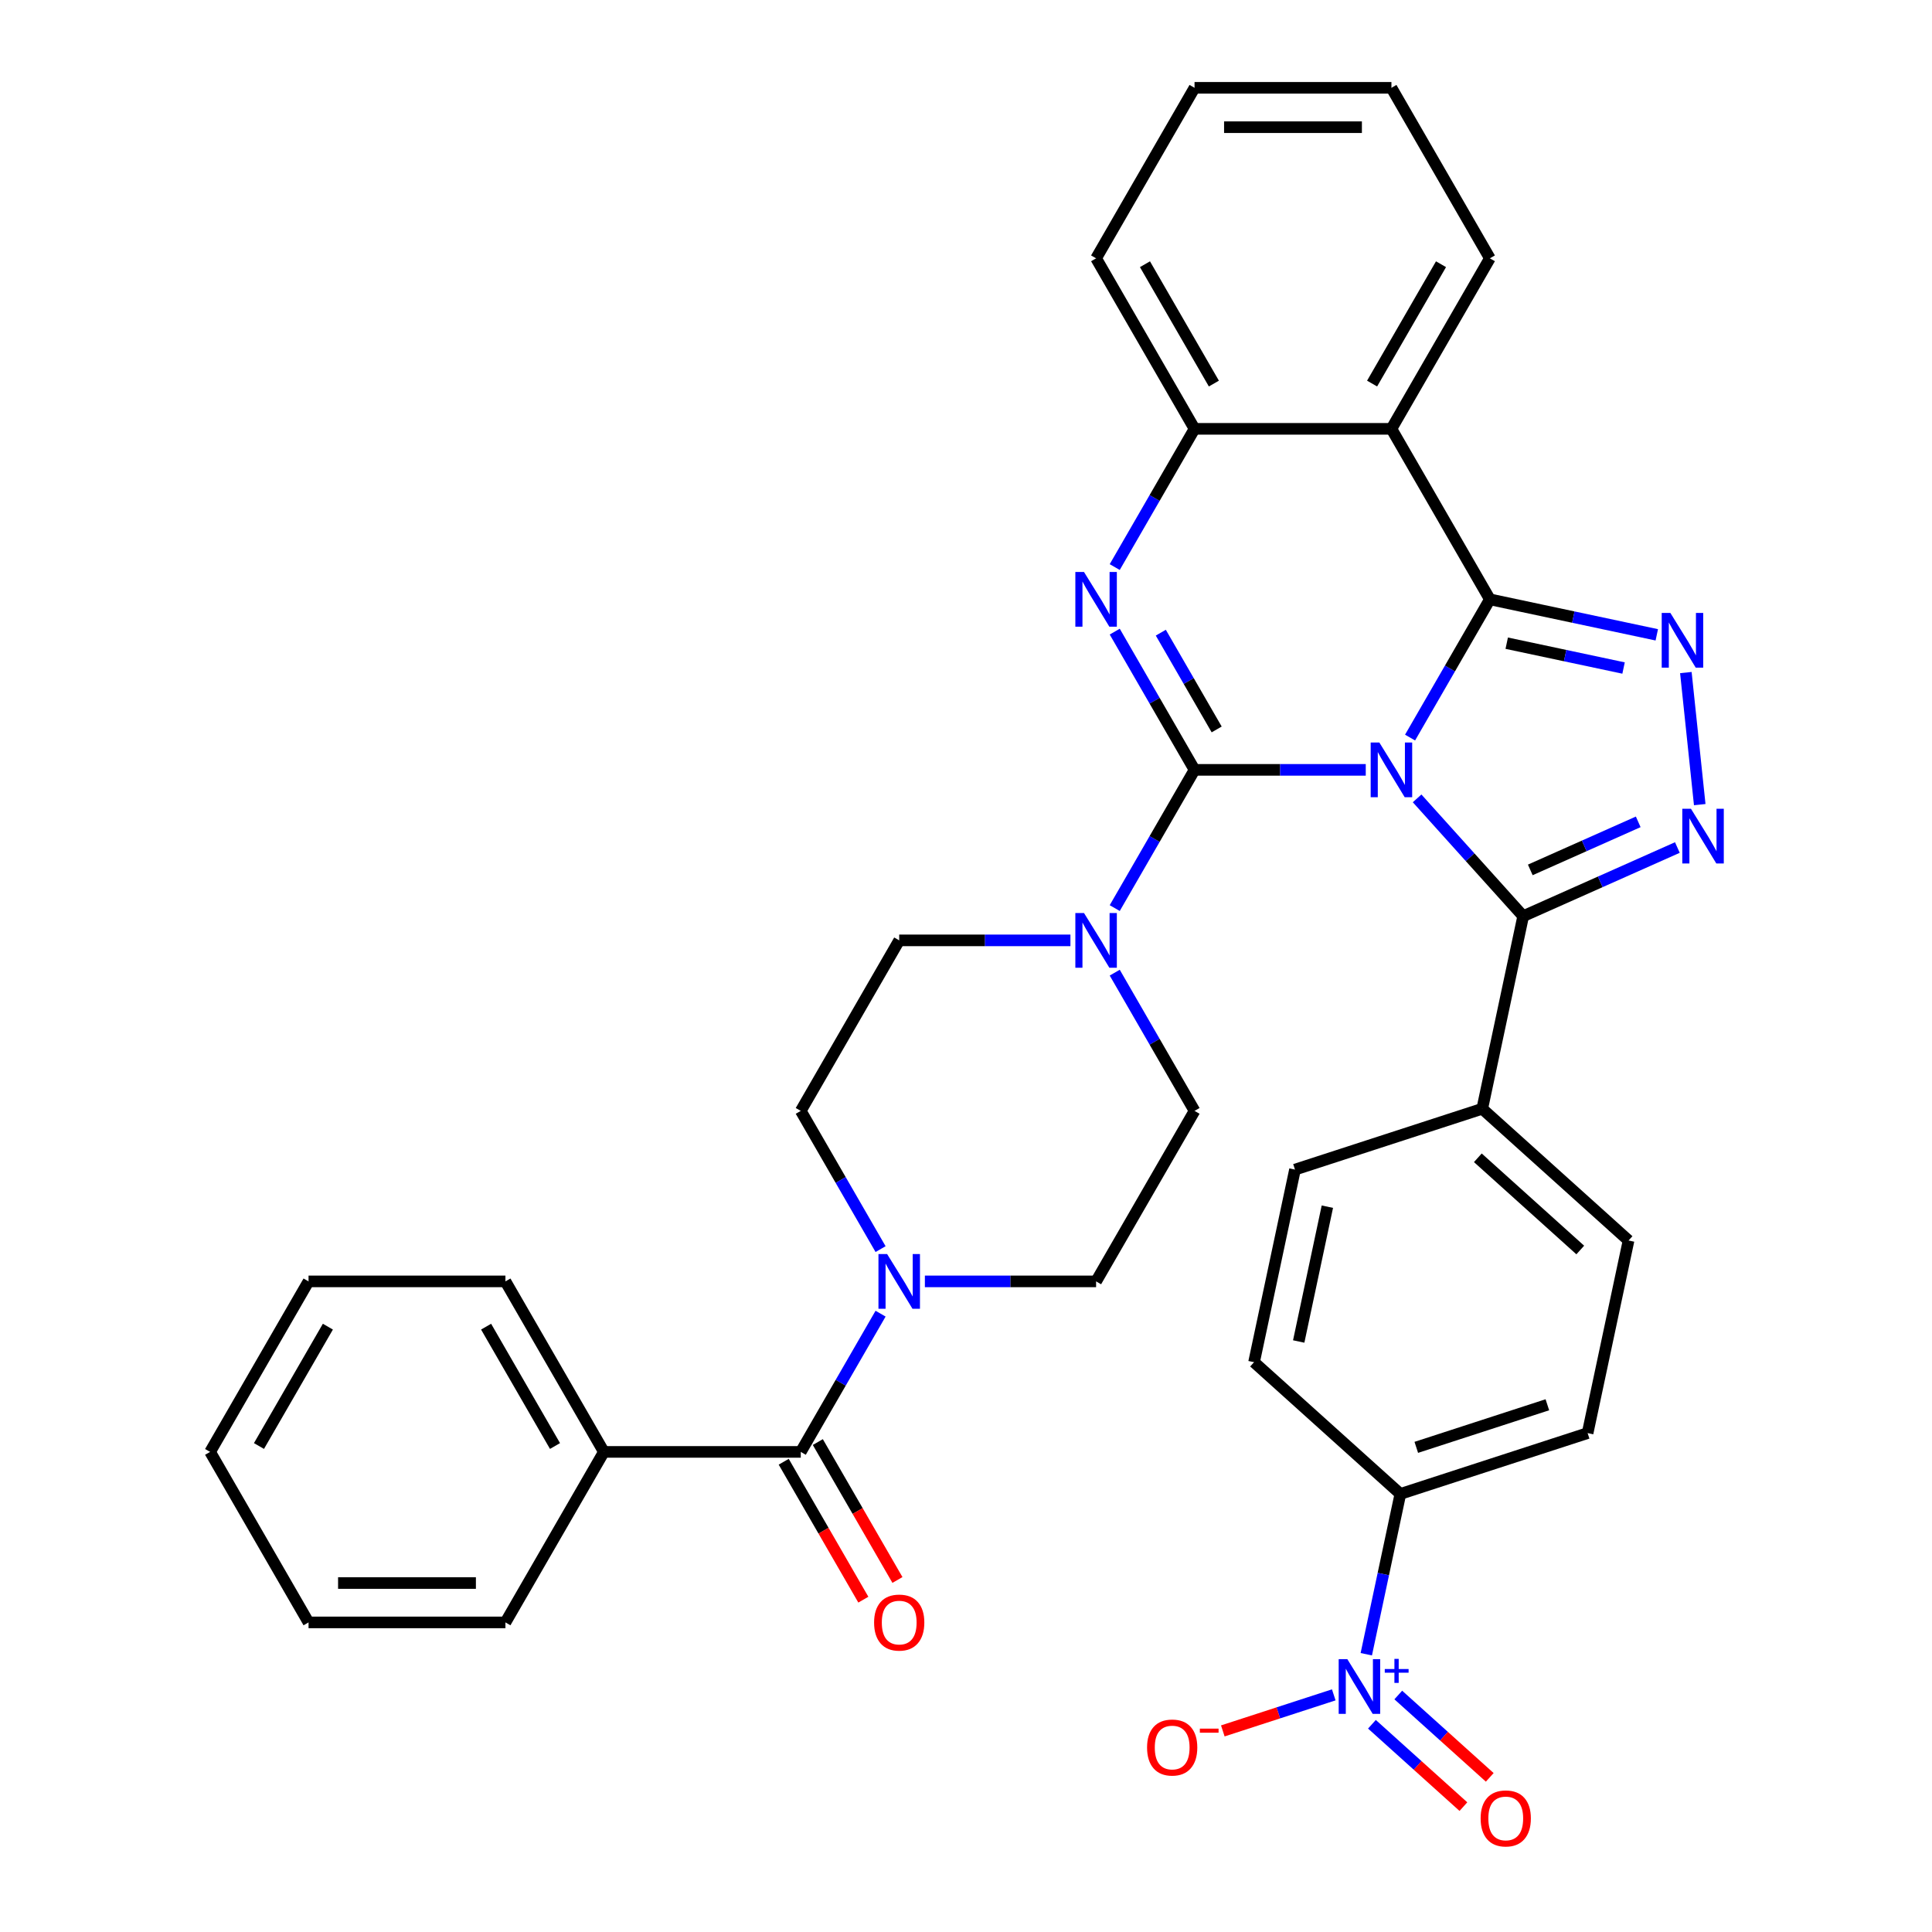 <?xml version='1.0' encoding='iso-8859-1'?>
<svg version='1.1' baseProfile='full'
              xmlns='http://www.w3.org/2000/svg'
                      xmlns:rdkit='http://www.rdkit.org/xml'
                      xmlns:xlink='http://www.w3.org/1999/xlink'
                  xml:space='preserve'
width='1000px' height='1000px' viewBox='0 0 1000 1000'>
<!-- END OF HEADER -->
<rect style='opacity:1.0;fill:#FFFFFF;stroke:none' width='1000' height='1000' x='0' y='0'> </rect>
<path class='bond-0' d='M 312.566,751.501 L 261.611,663.246' style='fill:none;fill-rule:evenodd;stroke:#000000;stroke-width:6px;stroke-linecap:butt;stroke-linejoin:miter;stroke-opacity:1' />
<path class='bond-0' d='M 287.271,748.454 L 251.603,686.675' style='fill:none;fill-rule:evenodd;stroke:#000000;stroke-width:6px;stroke-linecap:butt;stroke-linejoin:miter;stroke-opacity:1' />
<path class='bond-1' d='M 312.566,751.501 L 261.611,839.757' style='fill:none;fill-rule:evenodd;stroke:#000000;stroke-width:6px;stroke-linecap:butt;stroke-linejoin:miter;stroke-opacity:1' />
<path class='bond-2' d='M 312.566,751.501 L 414.475,751.501' style='fill:none;fill-rule:evenodd;stroke:#000000;stroke-width:6px;stroke-linecap:butt;stroke-linejoin:miter;stroke-opacity:1' />
<path class='bond-3' d='M 576.985,503.442 L 597.639,539.216' style='fill:none;fill-rule:evenodd;stroke:#0000FF;stroke-width:6px;stroke-linecap:butt;stroke-linejoin:miter;stroke-opacity:1' />
<path class='bond-3' d='M 597.639,539.216 L 618.293,574.99' style='fill:none;fill-rule:evenodd;stroke:#000000;stroke-width:6px;stroke-linecap:butt;stroke-linejoin:miter;stroke-opacity:1' />
<path class='bond-4' d='M 554.051,486.734 L 509.74,486.734' style='fill:none;fill-rule:evenodd;stroke:#0000FF;stroke-width:6px;stroke-linecap:butt;stroke-linejoin:miter;stroke-opacity:1' />
<path class='bond-4' d='M 509.74,486.734 L 465.429,486.734' style='fill:none;fill-rule:evenodd;stroke:#000000;stroke-width:6px;stroke-linecap:butt;stroke-linejoin:miter;stroke-opacity:1' />
<path class='bond-5' d='M 576.985,470.026 L 597.639,434.252' style='fill:none;fill-rule:evenodd;stroke:#0000FF;stroke-width:6px;stroke-linecap:butt;stroke-linejoin:miter;stroke-opacity:1' />
<path class='bond-5' d='M 597.639,434.252 L 618.293,398.478' style='fill:none;fill-rule:evenodd;stroke:#000000;stroke-width:6px;stroke-linecap:butt;stroke-linejoin:miter;stroke-opacity:1' />
<path class='bond-6' d='M 465.429,486.734 L 414.475,574.99' style='fill:none;fill-rule:evenodd;stroke:#000000;stroke-width:6px;stroke-linecap:butt;stroke-linejoin:miter;stroke-opacity:1' />
<path class='bond-7' d='M 414.475,574.99 L 435.129,610.764' style='fill:none;fill-rule:evenodd;stroke:#000000;stroke-width:6px;stroke-linecap:butt;stroke-linejoin:miter;stroke-opacity:1' />
<path class='bond-7' d='M 435.129,610.764 L 455.783,646.538' style='fill:none;fill-rule:evenodd;stroke:#0000FF;stroke-width:6px;stroke-linecap:butt;stroke-linejoin:miter;stroke-opacity:1' />
<path class='bond-8' d='M 478.717,663.246 L 523.028,663.246' style='fill:none;fill-rule:evenodd;stroke:#0000FF;stroke-width:6px;stroke-linecap:butt;stroke-linejoin:miter;stroke-opacity:1' />
<path class='bond-8' d='M 523.028,663.246 L 567.338,663.246' style='fill:none;fill-rule:evenodd;stroke:#000000;stroke-width:6px;stroke-linecap:butt;stroke-linejoin:miter;stroke-opacity:1' />
<path class='bond-9' d='M 455.783,679.953 L 435.129,715.727' style='fill:none;fill-rule:evenodd;stroke:#0000FF;stroke-width:6px;stroke-linecap:butt;stroke-linejoin:miter;stroke-opacity:1' />
<path class='bond-9' d='M 435.129,715.727 L 414.475,751.501' style='fill:none;fill-rule:evenodd;stroke:#000000;stroke-width:6px;stroke-linecap:butt;stroke-linejoin:miter;stroke-opacity:1' />
<path class='bond-10' d='M 405.649,756.597 L 426.257,792.291' style='fill:none;fill-rule:evenodd;stroke:#000000;stroke-width:6px;stroke-linecap:butt;stroke-linejoin:miter;stroke-opacity:1' />
<path class='bond-10' d='M 426.257,792.291 L 446.865,827.985' style='fill:none;fill-rule:evenodd;stroke:#FF0000;stroke-width:6px;stroke-linecap:butt;stroke-linejoin:miter;stroke-opacity:1' />
<path class='bond-10' d='M 423.3,746.406 L 443.908,782.1' style='fill:none;fill-rule:evenodd;stroke:#000000;stroke-width:6px;stroke-linecap:butt;stroke-linejoin:miter;stroke-opacity:1' />
<path class='bond-10' d='M 443.908,782.1 L 464.516,817.794' style='fill:none;fill-rule:evenodd;stroke:#FF0000;stroke-width:6px;stroke-linecap:butt;stroke-linejoin:miter;stroke-opacity:1' />
<path class='bond-11' d='M 261.611,663.246 L 159.702,663.246' style='fill:none;fill-rule:evenodd;stroke:#000000;stroke-width:6px;stroke-linecap:butt;stroke-linejoin:miter;stroke-opacity:1' />
<path class='bond-12' d='M 261.611,839.757 L 159.702,839.757' style='fill:none;fill-rule:evenodd;stroke:#000000;stroke-width:6px;stroke-linecap:butt;stroke-linejoin:miter;stroke-opacity:1' />
<path class='bond-12' d='M 246.325,819.375 L 174.988,819.375' style='fill:none;fill-rule:evenodd;stroke:#000000;stroke-width:6px;stroke-linecap:butt;stroke-linejoin:miter;stroke-opacity:1' />
<path class='bond-13' d='M 159.702,663.246 L 108.747,751.501' style='fill:none;fill-rule:evenodd;stroke:#000000;stroke-width:6px;stroke-linecap:butt;stroke-linejoin:miter;stroke-opacity:1' />
<path class='bond-13' d='M 169.71,686.675 L 134.042,748.454' style='fill:none;fill-rule:evenodd;stroke:#000000;stroke-width:6px;stroke-linecap:butt;stroke-linejoin:miter;stroke-opacity:1' />
<path class='bond-14' d='M 576.985,293.514 L 597.639,257.74' style='fill:none;fill-rule:evenodd;stroke:#0000FF;stroke-width:6px;stroke-linecap:butt;stroke-linejoin:miter;stroke-opacity:1' />
<path class='bond-14' d='M 597.639,257.74 L 618.293,221.966' style='fill:none;fill-rule:evenodd;stroke:#000000;stroke-width:6px;stroke-linecap:butt;stroke-linejoin:miter;stroke-opacity:1' />
<path class='bond-15' d='M 576.985,326.93 L 597.639,362.704' style='fill:none;fill-rule:evenodd;stroke:#0000FF;stroke-width:6px;stroke-linecap:butt;stroke-linejoin:miter;stroke-opacity:1' />
<path class='bond-15' d='M 597.639,362.704 L 618.293,398.478' style='fill:none;fill-rule:evenodd;stroke:#000000;stroke-width:6px;stroke-linecap:butt;stroke-linejoin:miter;stroke-opacity:1' />
<path class='bond-15' d='M 600.832,327.471 L 615.29,352.513' style='fill:none;fill-rule:evenodd;stroke:#0000FF;stroke-width:6px;stroke-linecap:butt;stroke-linejoin:miter;stroke-opacity:1' />
<path class='bond-15' d='M 615.29,352.513 L 629.748,377.555' style='fill:none;fill-rule:evenodd;stroke:#000000;stroke-width:6px;stroke-linecap:butt;stroke-linejoin:miter;stroke-opacity:1' />
<path class='bond-16' d='M 618.293,398.478 L 662.604,398.478' style='fill:none;fill-rule:evenodd;stroke:#000000;stroke-width:6px;stroke-linecap:butt;stroke-linejoin:miter;stroke-opacity:1' />
<path class='bond-16' d='M 662.604,398.478 L 706.914,398.478' style='fill:none;fill-rule:evenodd;stroke:#0000FF;stroke-width:6px;stroke-linecap:butt;stroke-linejoin:miter;stroke-opacity:1' />
<path class='bond-17' d='M 729.848,381.77 L 750.502,345.996' style='fill:none;fill-rule:evenodd;stroke:#0000FF;stroke-width:6px;stroke-linecap:butt;stroke-linejoin:miter;stroke-opacity:1' />
<path class='bond-17' d='M 750.502,345.996 L 771.156,310.222' style='fill:none;fill-rule:evenodd;stroke:#000000;stroke-width:6px;stroke-linecap:butt;stroke-linejoin:miter;stroke-opacity:1' />
<path class='bond-18' d='M 733.49,413.235 L 760.941,443.723' style='fill:none;fill-rule:evenodd;stroke:#0000FF;stroke-width:6px;stroke-linecap:butt;stroke-linejoin:miter;stroke-opacity:1' />
<path class='bond-18' d='M 760.941,443.723 L 788.392,474.211' style='fill:none;fill-rule:evenodd;stroke:#000000;stroke-width:6px;stroke-linecap:butt;stroke-linejoin:miter;stroke-opacity:1' />
<path class='bond-19' d='M 771.156,310.222 L 720.202,221.966' style='fill:none;fill-rule:evenodd;stroke:#000000;stroke-width:6px;stroke-linecap:butt;stroke-linejoin:miter;stroke-opacity:1' />
<path class='bond-20' d='M 771.156,310.222 L 814.354,319.404' style='fill:none;fill-rule:evenodd;stroke:#000000;stroke-width:6px;stroke-linecap:butt;stroke-linejoin:miter;stroke-opacity:1' />
<path class='bond-20' d='M 814.354,319.404 L 857.551,328.586' style='fill:none;fill-rule:evenodd;stroke:#0000FF;stroke-width:6px;stroke-linecap:butt;stroke-linejoin:miter;stroke-opacity:1' />
<path class='bond-20' d='M 779.878,332.913 L 810.116,339.34' style='fill:none;fill-rule:evenodd;stroke:#000000;stroke-width:6px;stroke-linecap:butt;stroke-linejoin:miter;stroke-opacity:1' />
<path class='bond-20' d='M 810.116,339.34 L 840.354,345.768' style='fill:none;fill-rule:evenodd;stroke:#0000FF;stroke-width:6px;stroke-linecap:butt;stroke-linejoin:miter;stroke-opacity:1' />
<path class='bond-21' d='M 618.293,221.966 L 567.338,133.71' style='fill:none;fill-rule:evenodd;stroke:#000000;stroke-width:6px;stroke-linecap:butt;stroke-linejoin:miter;stroke-opacity:1' />
<path class='bond-21' d='M 628.301,198.537 L 592.633,136.758' style='fill:none;fill-rule:evenodd;stroke:#000000;stroke-width:6px;stroke-linecap:butt;stroke-linejoin:miter;stroke-opacity:1' />
<path class='bond-22' d='M 618.293,221.966 L 720.202,221.966' style='fill:none;fill-rule:evenodd;stroke:#000000;stroke-width:6px;stroke-linecap:butt;stroke-linejoin:miter;stroke-opacity:1' />
<path class='bond-23' d='M 720.202,221.966 L 771.156,133.71' style='fill:none;fill-rule:evenodd;stroke:#000000;stroke-width:6px;stroke-linecap:butt;stroke-linejoin:miter;stroke-opacity:1' />
<path class='bond-23' d='M 710.194,198.537 L 745.862,136.758' style='fill:none;fill-rule:evenodd;stroke:#000000;stroke-width:6px;stroke-linecap:butt;stroke-linejoin:miter;stroke-opacity:1' />
<path class='bond-24' d='M 872.595,348.118 L 879.779,416.473' style='fill:none;fill-rule:evenodd;stroke:#0000FF;stroke-width:6px;stroke-linecap:butt;stroke-linejoin:miter;stroke-opacity:1' />
<path class='bond-25' d='M 788.392,474.211 L 828.298,456.444' style='fill:none;fill-rule:evenodd;stroke:#000000;stroke-width:6px;stroke-linecap:butt;stroke-linejoin:miter;stroke-opacity:1' />
<path class='bond-25' d='M 828.298,456.444 L 868.203,438.677' style='fill:none;fill-rule:evenodd;stroke:#0000FF;stroke-width:6px;stroke-linecap:butt;stroke-linejoin:miter;stroke-opacity:1' />
<path class='bond-25' d='M 792.074,450.261 L 820.008,437.824' style='fill:none;fill-rule:evenodd;stroke:#000000;stroke-width:6px;stroke-linecap:butt;stroke-linejoin:miter;stroke-opacity:1' />
<path class='bond-25' d='M 820.008,437.824 L 847.942,425.387' style='fill:none;fill-rule:evenodd;stroke:#0000FF;stroke-width:6px;stroke-linecap:butt;stroke-linejoin:miter;stroke-opacity:1' />
<path class='bond-26' d='M 788.392,474.211 L 767.204,573.893' style='fill:none;fill-rule:evenodd;stroke:#000000;stroke-width:6px;stroke-linecap:butt;stroke-linejoin:miter;stroke-opacity:1' />
<path class='bond-27' d='M 821.749,741.766 L 724.828,773.258' style='fill:none;fill-rule:evenodd;stroke:#000000;stroke-width:6px;stroke-linecap:butt;stroke-linejoin:miter;stroke-opacity:1' />
<path class='bond-27' d='M 800.913,727.105 L 733.068,749.15' style='fill:none;fill-rule:evenodd;stroke:#000000;stroke-width:6px;stroke-linecap:butt;stroke-linejoin:miter;stroke-opacity:1' />
<path class='bond-28' d='M 821.749,741.766 L 842.938,642.084' style='fill:none;fill-rule:evenodd;stroke:#000000;stroke-width:6px;stroke-linecap:butt;stroke-linejoin:miter;stroke-opacity:1' />
<path class='bond-29' d='M 724.828,773.258 L 649.095,705.067' style='fill:none;fill-rule:evenodd;stroke:#000000;stroke-width:6px;stroke-linecap:butt;stroke-linejoin:miter;stroke-opacity:1' />
<path class='bond-30' d='M 724.828,773.258 L 716.01,814.745' style='fill:none;fill-rule:evenodd;stroke:#000000;stroke-width:6px;stroke-linecap:butt;stroke-linejoin:miter;stroke-opacity:1' />
<path class='bond-30' d='M 716.01,814.745 L 707.191,856.232' style='fill:none;fill-rule:evenodd;stroke:#0000FF;stroke-width:6px;stroke-linecap:butt;stroke-linejoin:miter;stroke-opacity:1' />
<path class='bond-31' d='M 649.095,705.067 L 670.283,605.385' style='fill:none;fill-rule:evenodd;stroke:#000000;stroke-width:6px;stroke-linecap:butt;stroke-linejoin:miter;stroke-opacity:1' />
<path class='bond-31' d='M 672.21,694.352 L 687.041,624.575' style='fill:none;fill-rule:evenodd;stroke:#000000;stroke-width:6px;stroke-linecap:butt;stroke-linejoin:miter;stroke-opacity:1' />
<path class='bond-32' d='M 771.156,133.71 L 720.202,45.455' style='fill:none;fill-rule:evenodd;stroke:#000000;stroke-width:6px;stroke-linecap:butt;stroke-linejoin:miter;stroke-opacity:1' />
<path class='bond-33' d='M 720.202,45.455 L 618.293,45.455' style='fill:none;fill-rule:evenodd;stroke:#000000;stroke-width:6px;stroke-linecap:butt;stroke-linejoin:miter;stroke-opacity:1' />
<path class='bond-33' d='M 704.916,65.836 L 633.579,65.836' style='fill:none;fill-rule:evenodd;stroke:#000000;stroke-width:6px;stroke-linecap:butt;stroke-linejoin:miter;stroke-opacity:1' />
<path class='bond-34' d='M 618.293,45.455 L 567.338,133.71' style='fill:none;fill-rule:evenodd;stroke:#000000;stroke-width:6px;stroke-linecap:butt;stroke-linejoin:miter;stroke-opacity:1' />
<path class='bond-35' d='M 670.283,605.385 L 767.204,573.893' style='fill:none;fill-rule:evenodd;stroke:#000000;stroke-width:6px;stroke-linecap:butt;stroke-linejoin:miter;stroke-opacity:1' />
<path class='bond-36' d='M 767.204,573.893 L 842.938,642.084' style='fill:none;fill-rule:evenodd;stroke:#000000;stroke-width:6px;stroke-linecap:butt;stroke-linejoin:miter;stroke-opacity:1' />
<path class='bond-36' d='M 764.926,599.269 L 817.939,647.002' style='fill:none;fill-rule:evenodd;stroke:#000000;stroke-width:6px;stroke-linecap:butt;stroke-linejoin:miter;stroke-opacity:1' />
<path class='bond-37' d='M 690.352,877.257 L 661.639,886.587' style='fill:none;fill-rule:evenodd;stroke:#0000FF;stroke-width:6px;stroke-linecap:butt;stroke-linejoin:miter;stroke-opacity:1' />
<path class='bond-37' d='M 661.639,886.587 L 632.926,895.916' style='fill:none;fill-rule:evenodd;stroke:#FF0000;stroke-width:6px;stroke-linecap:butt;stroke-linejoin:miter;stroke-opacity:1' />
<path class='bond-38' d='M 710.109,892.477 L 733.781,913.792' style='fill:none;fill-rule:evenodd;stroke:#0000FF;stroke-width:6px;stroke-linecap:butt;stroke-linejoin:miter;stroke-opacity:1' />
<path class='bond-38' d='M 733.781,913.792 L 757.454,935.107' style='fill:none;fill-rule:evenodd;stroke:#FF0000;stroke-width:6px;stroke-linecap:butt;stroke-linejoin:miter;stroke-opacity:1' />
<path class='bond-38' d='M 723.747,877.331 L 747.419,898.645' style='fill:none;fill-rule:evenodd;stroke:#0000FF;stroke-width:6px;stroke-linecap:butt;stroke-linejoin:miter;stroke-opacity:1' />
<path class='bond-38' d='M 747.419,898.645 L 771.092,919.96' style='fill:none;fill-rule:evenodd;stroke:#FF0000;stroke-width:6px;stroke-linecap:butt;stroke-linejoin:miter;stroke-opacity:1' />
<path class='bond-39' d='M 618.293,574.99 L 567.338,663.246' style='fill:none;fill-rule:evenodd;stroke:#000000;stroke-width:6px;stroke-linecap:butt;stroke-linejoin:miter;stroke-opacity:1' />
<path class='bond-40' d='M 159.702,839.757 L 108.747,751.501' style='fill:none;fill-rule:evenodd;stroke:#000000;stroke-width:6px;stroke-linecap:butt;stroke-linejoin:miter;stroke-opacity:1' />
<path  class='atom-1' d='M 561.078 472.574
L 570.358 487.574
Q 571.278 489.054, 572.758 491.734
Q 574.238 494.414, 574.318 494.574
L 574.318 472.574
L 578.078 472.574
L 578.078 500.894
L 574.198 500.894
L 564.238 484.494
Q 563.078 482.574, 561.838 480.374
Q 560.638 478.174, 560.278 477.494
L 560.278 500.894
L 556.598 500.894
L 556.598 472.574
L 561.078 472.574
' fill='#0000FF'/>
<path  class='atom-4' d='M 459.169 649.086
L 468.449 664.086
Q 469.369 665.566, 470.849 668.246
Q 472.329 670.926, 472.409 671.086
L 472.409 649.086
L 476.169 649.086
L 476.169 677.406
L 472.289 677.406
L 462.329 661.006
Q 461.169 659.086, 459.929 656.886
Q 458.729 654.686, 458.369 654.006
L 458.369 677.406
L 454.689 677.406
L 454.689 649.086
L 459.169 649.086
' fill='#0000FF'/>
<path  class='atom-6' d='M 452.429 839.837
Q 452.429 833.037, 455.789 829.237
Q 459.149 825.437, 465.429 825.437
Q 471.709 825.437, 475.069 829.237
Q 478.429 833.037, 478.429 839.837
Q 478.429 846.717, 475.029 850.637
Q 471.629 854.517, 465.429 854.517
Q 459.189 854.517, 455.789 850.637
Q 452.429 846.757, 452.429 839.837
M 465.429 851.317
Q 469.749 851.317, 472.069 848.437
Q 474.429 845.517, 474.429 839.837
Q 474.429 834.277, 472.069 831.477
Q 469.749 828.637, 465.429 828.637
Q 461.109 828.637, 458.749 831.437
Q 456.429 834.237, 456.429 839.837
Q 456.429 845.557, 458.749 848.437
Q 461.109 851.317, 465.429 851.317
' fill='#FF0000'/>
<path  class='atom-10' d='M 561.078 296.062
L 570.358 311.062
Q 571.278 312.542, 572.758 315.222
Q 574.238 317.902, 574.318 318.062
L 574.318 296.062
L 578.078 296.062
L 578.078 324.382
L 574.198 324.382
L 564.238 307.982
Q 563.078 306.062, 561.838 303.862
Q 560.638 301.662, 560.278 300.982
L 560.278 324.382
L 556.598 324.382
L 556.598 296.062
L 561.078 296.062
' fill='#0000FF'/>
<path  class='atom-12' d='M 713.942 384.318
L 723.222 399.318
Q 724.142 400.798, 725.622 403.478
Q 727.102 406.158, 727.182 406.318
L 727.182 384.318
L 730.942 384.318
L 730.942 412.638
L 727.062 412.638
L 717.102 396.238
Q 715.942 394.318, 714.702 392.118
Q 713.502 389.918, 713.142 389.238
L 713.142 412.638
L 709.462 412.638
L 709.462 384.318
L 713.942 384.318
' fill='#0000FF'/>
<path  class='atom-16' d='M 864.579 317.25
L 873.859 332.25
Q 874.779 333.73, 876.259 336.41
Q 877.739 339.09, 877.819 339.25
L 877.819 317.25
L 881.579 317.25
L 881.579 345.57
L 877.699 345.57
L 867.739 329.17
Q 866.579 327.25, 865.339 325.05
Q 864.139 322.85, 863.779 322.17
L 863.779 345.57
L 860.099 345.57
L 860.099 317.25
L 864.579 317.25
' fill='#0000FF'/>
<path  class='atom-18' d='M 875.231 418.601
L 884.511 433.601
Q 885.431 435.081, 886.911 437.761
Q 888.391 440.441, 888.471 440.601
L 888.471 418.601
L 892.231 418.601
L 892.231 446.921
L 888.351 446.921
L 878.391 430.521
Q 877.231 428.601, 875.991 426.401
Q 874.791 424.201, 874.431 423.521
L 874.431 446.921
L 870.751 446.921
L 870.751 418.601
L 875.231 418.601
' fill='#0000FF'/>
<path  class='atom-29' d='M 697.38 858.78
L 706.66 873.78
Q 707.58 875.26, 709.06 877.94
Q 710.54 880.62, 710.62 880.78
L 710.62 858.78
L 714.38 858.78
L 714.38 887.1
L 710.5 887.1
L 700.54 870.7
Q 699.38 868.78, 698.14 866.58
Q 696.94 864.38, 696.58 863.7
L 696.58 887.1
L 692.9 887.1
L 692.9 858.78
L 697.38 858.78
' fill='#0000FF'/>
<path  class='atom-29' d='M 716.756 863.884
L 721.746 863.884
L 721.746 858.631
L 723.963 858.631
L 723.963 863.884
L 729.085 863.884
L 729.085 865.785
L 723.963 865.785
L 723.963 871.065
L 721.746 871.065
L 721.746 865.785
L 716.756 865.785
L 716.756 863.884
' fill='#0000FF'/>
<path  class='atom-30' d='M 593.719 904.511
Q 593.719 897.711, 597.079 893.911
Q 600.439 890.111, 606.719 890.111
Q 612.999 890.111, 616.359 893.911
Q 619.719 897.711, 619.719 904.511
Q 619.719 911.391, 616.319 915.311
Q 612.919 919.191, 606.719 919.191
Q 600.479 919.191, 597.079 915.311
Q 593.719 911.431, 593.719 904.511
M 606.719 915.991
Q 611.039 915.991, 613.359 913.111
Q 615.719 910.191, 615.719 904.511
Q 615.719 898.951, 613.359 896.151
Q 611.039 893.311, 606.719 893.311
Q 602.399 893.311, 600.039 896.111
Q 597.719 898.911, 597.719 904.511
Q 597.719 910.231, 600.039 913.111
Q 602.399 915.991, 606.719 915.991
' fill='#FF0000'/>
<path  class='atom-30' d='M 621.039 894.734
L 630.728 894.734
L 630.728 896.846
L 621.039 896.846
L 621.039 894.734
' fill='#FF0000'/>
<path  class='atom-31' d='M 766.373 941.21
Q 766.373 934.41, 769.733 930.61
Q 773.093 926.81, 779.373 926.81
Q 785.653 926.81, 789.013 930.61
Q 792.373 934.41, 792.373 941.21
Q 792.373 948.09, 788.973 952.01
Q 785.573 955.89, 779.373 955.89
Q 773.133 955.89, 769.733 952.01
Q 766.373 948.13, 766.373 941.21
M 779.373 952.69
Q 783.693 952.69, 786.013 949.81
Q 788.373 946.89, 788.373 941.21
Q 788.373 935.65, 786.013 932.85
Q 783.693 930.01, 779.373 930.01
Q 775.053 930.01, 772.693 932.81
Q 770.373 935.61, 770.373 941.21
Q 770.373 946.93, 772.693 949.81
Q 775.053 952.69, 779.373 952.69
' fill='#FF0000'/>
</svg>
